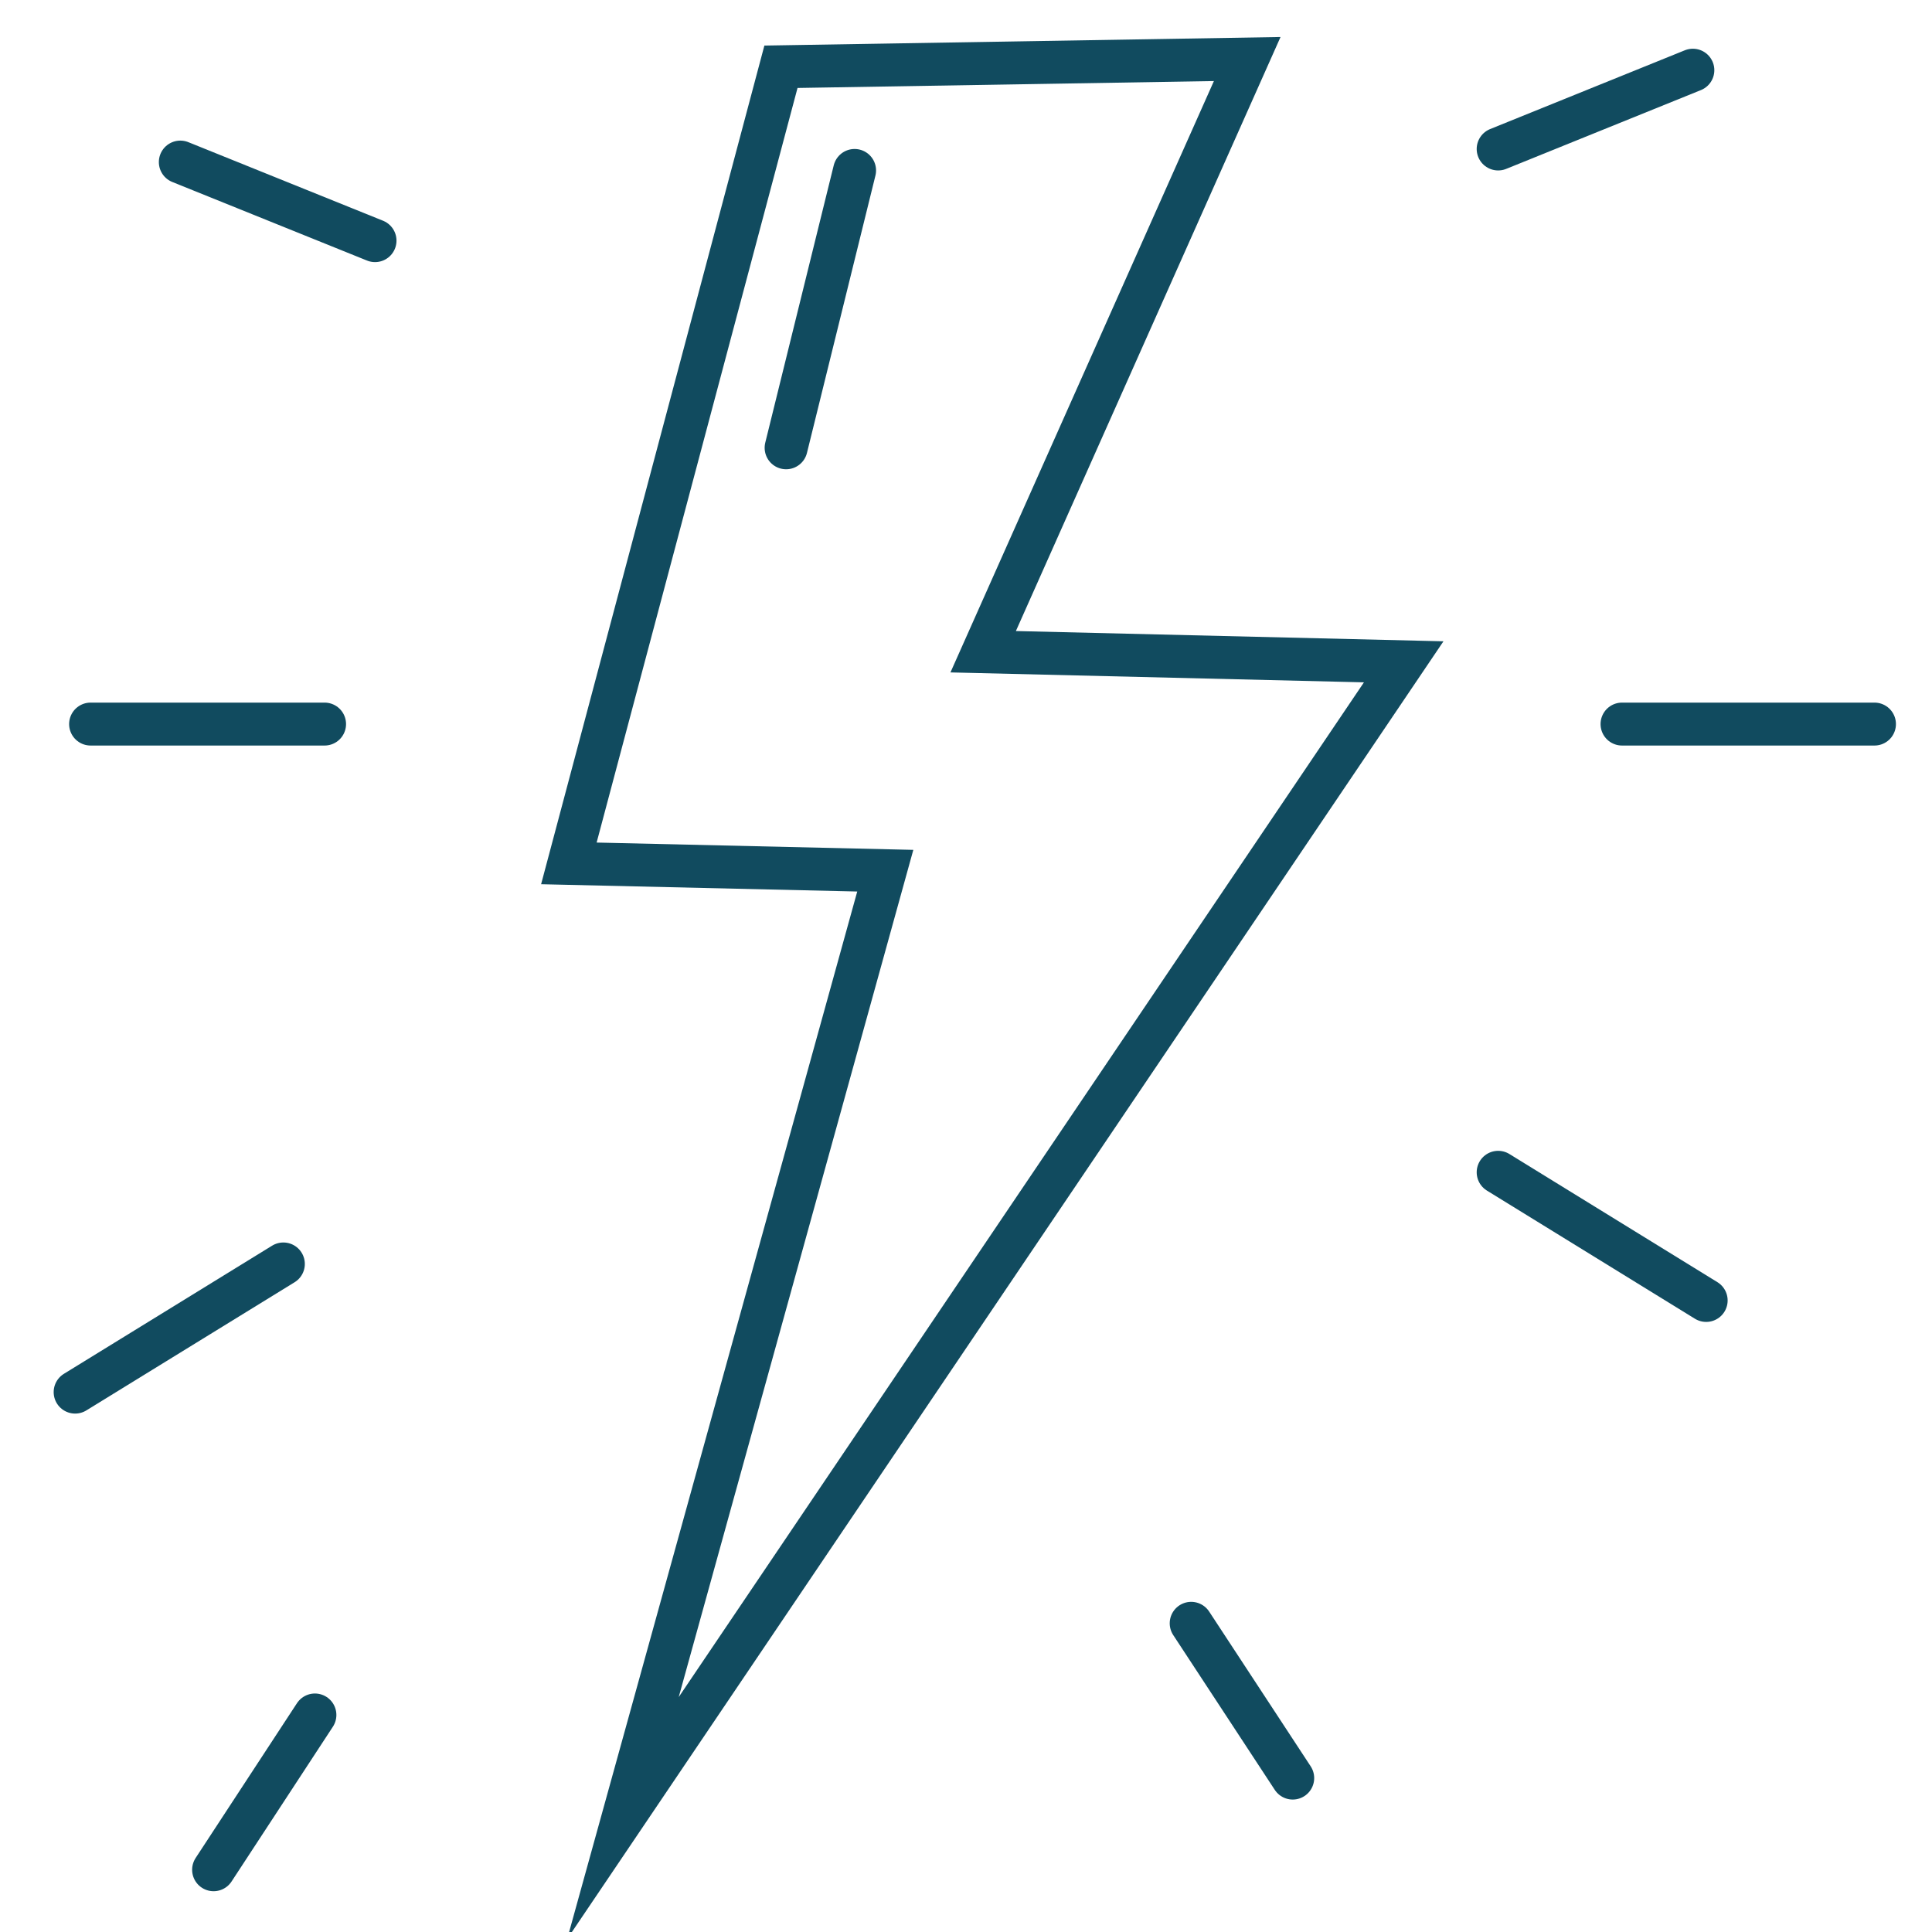 <svg xmlns="http://www.w3.org/2000/svg" viewBox="0 0 90 90"><defs><style>.cls-1{fill:none;stroke:#114b5f;stroke-linecap:round;stroke-miterlimit:10;stroke-width:2px;}</style></defs><g id="Digitalpage"><g id="icon12-Digital-energy"><g id="Layer_31" data-name="Layer 31"><polygon class="cls-1" points="58.1 2.75 36.38 3.11 26.5 40.22 41.24 40.56 29.02 84.69 65.39 30.83 45.8 30.36 58.1 2.75"/><line class="cls-1" x1="39.81" y1="7.94" x2="36.62" y2="20.86"/><line class="cls-1" x1="69.79" y1="6.94" x2="78.86" y2="3.27"/><line class="cls-1" x1="75.56" y1="33.73" x2="87.32" y2="33.73"/><line class="cls-1" x1="69.79" y1="54.61" x2="79.48" y2="60.58"/><line class="cls-1" x1="55.49" y1="75.62" x2="60.22" y2="82.83"/><line class="cls-1" x1="17.47" y1="11.21" x2="8.4" y2="7.55"/><line class="cls-1" x1="15.12" y1="33.73" x2="4.22" y2="33.73"/><line class="cls-1" x1="13.2" y1="58.88" x2="3.5" y2="64.85"/><line class="cls-1" x1="14.67" y1="79.89" x2="9.95" y2="87.1"/></g></g></g></svg>